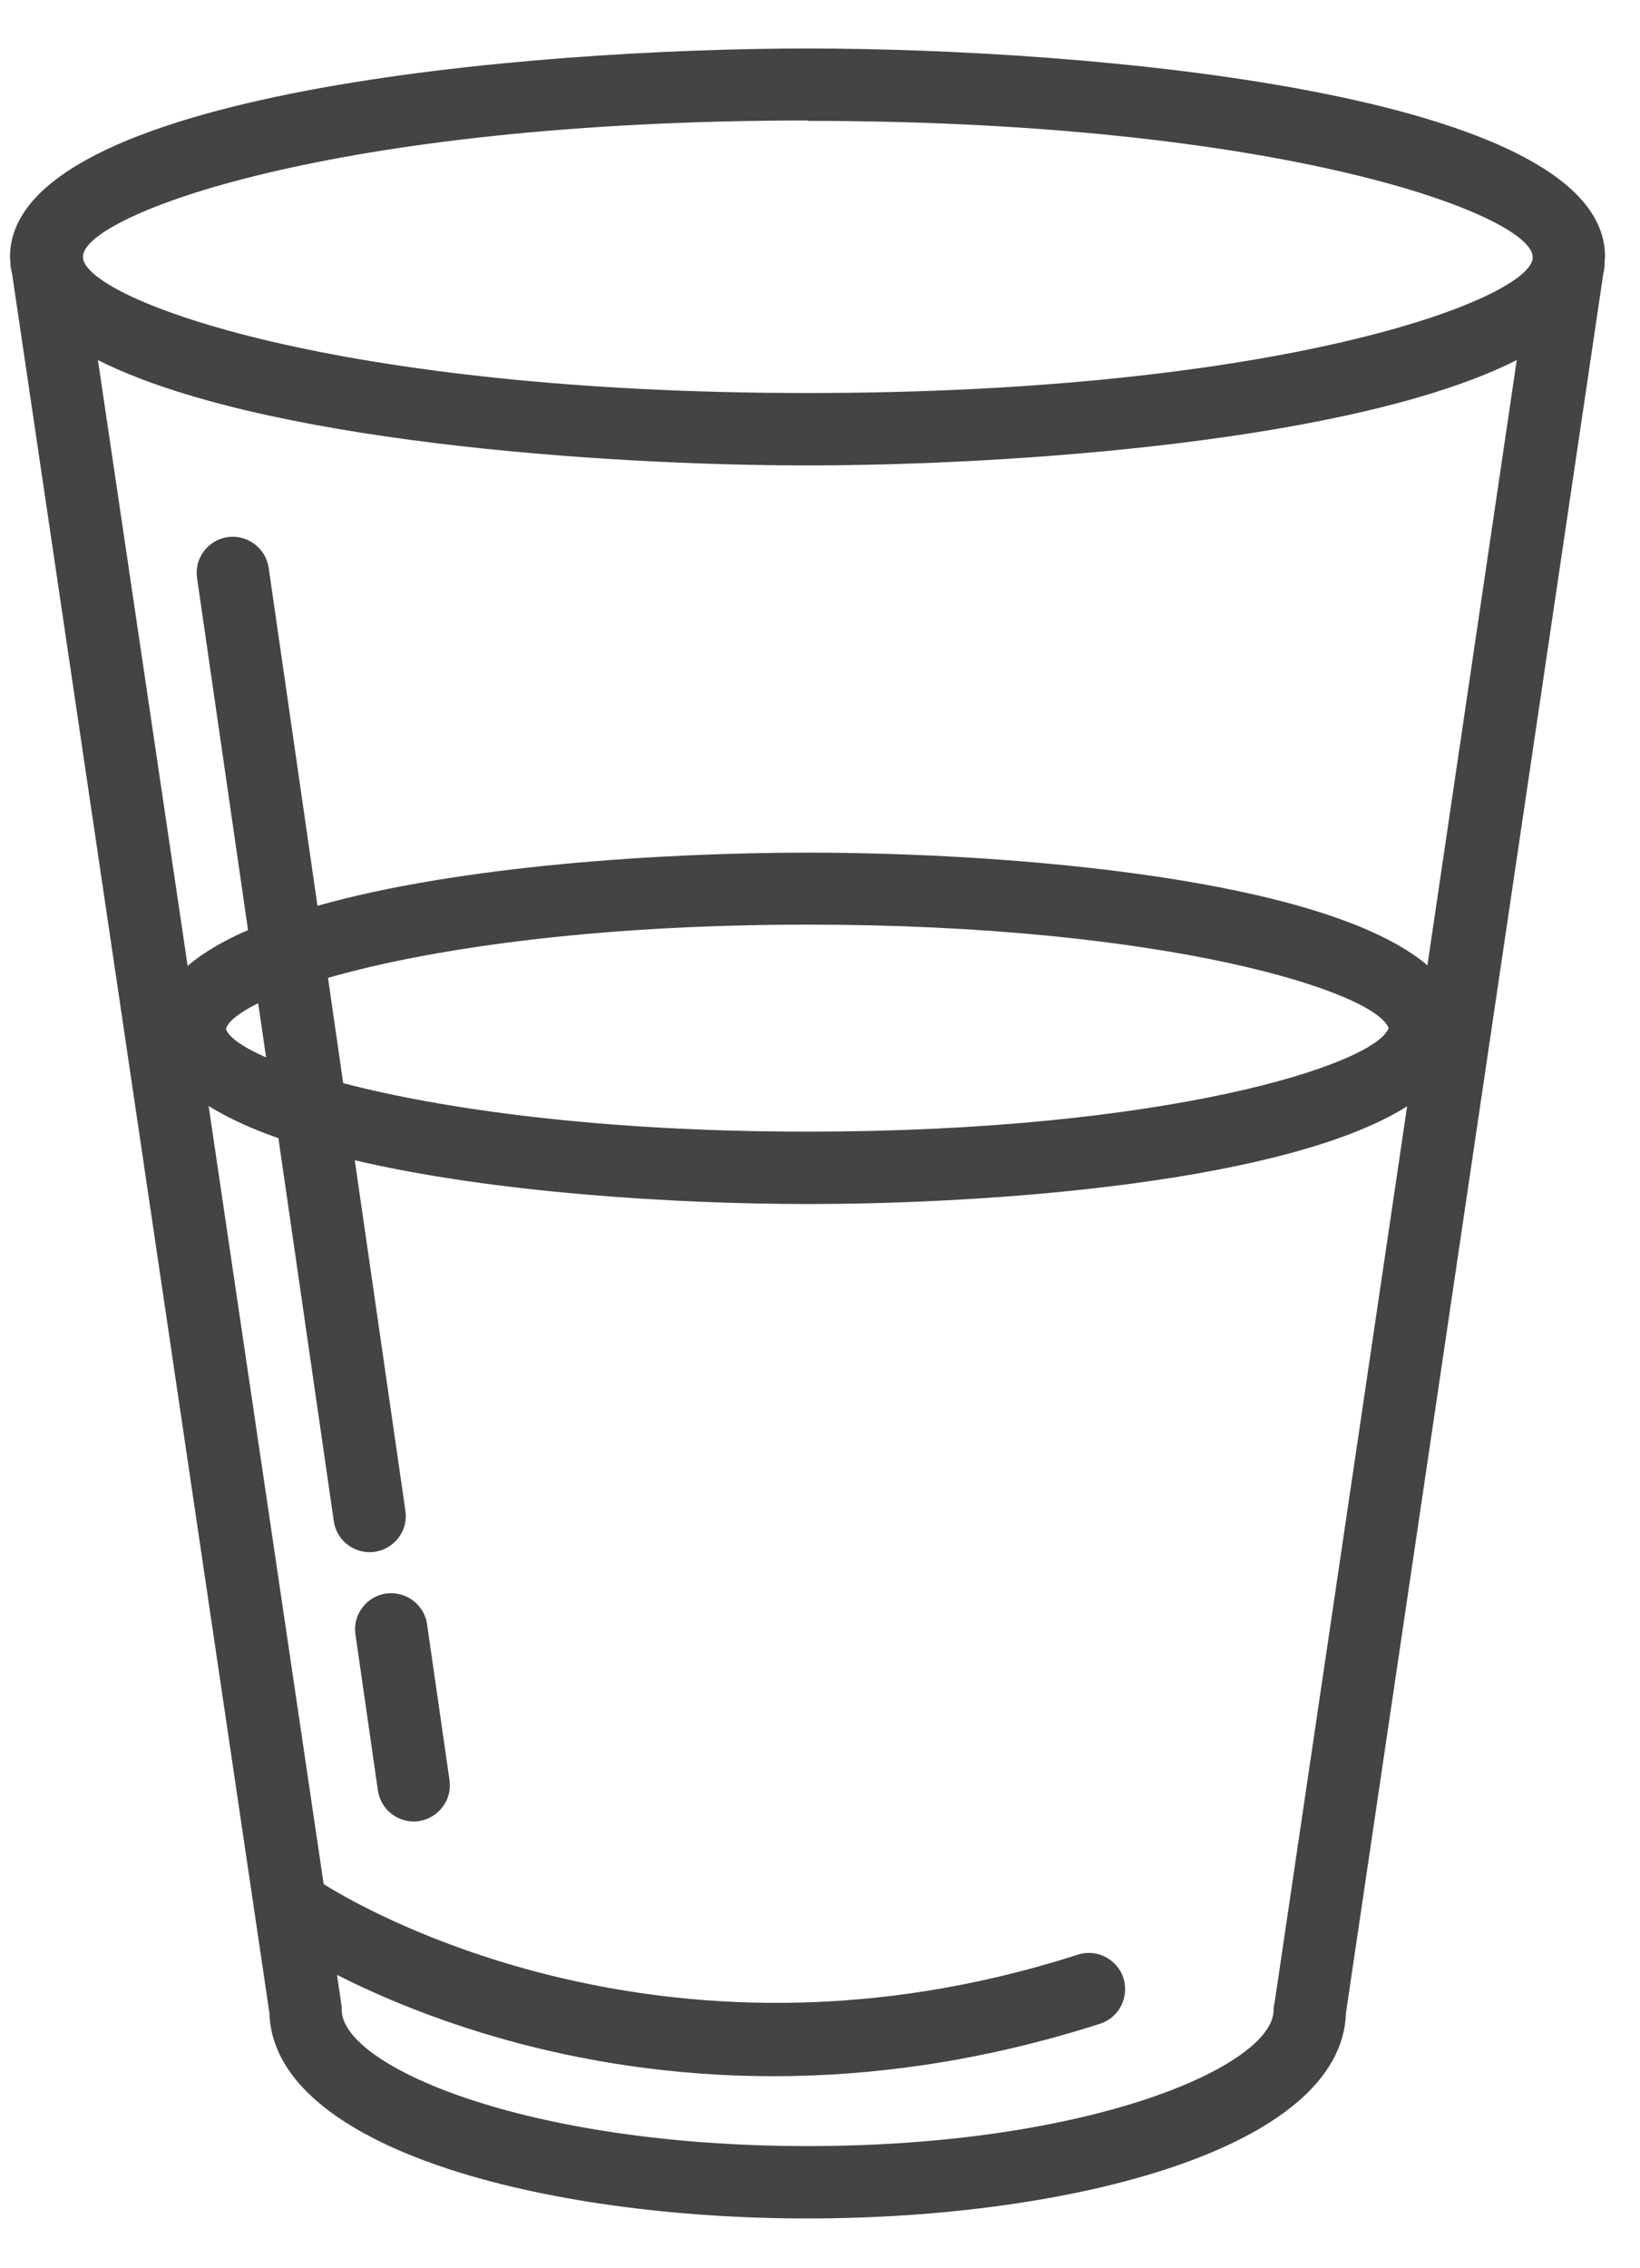 <svg xmlns="http://www.w3.org/2000/svg" fill="none" viewBox="0 0 34 47" height="47" width="34">
<path fill="#444444" d="M33.267 5.43C33.267 5.43 33.267 5.415 33.267 5.407C33.267 5.377 33.275 5.347 33.275 5.317C33.275 1.905 22.459 1.005 16.744 1.005C11.03 1.005 0.207 1.905 0.207 5.325C0.207 5.355 0.207 5.385 0.215 5.415C0.215 5.415 0.215 5.43 0.215 5.437V5.497C0.23 5.557 0.237 5.625 0.252 5.685L5.585 41.715C5.667 44.512 11.239 45.975 16.744 45.975C22.25 45.975 27.822 44.512 27.904 41.715L33.237 5.685C33.252 5.625 33.26 5.565 33.267 5.497V5.437V5.43ZM29.599 20.01C27.47 18.195 20.915 17.67 16.744 17.67C13.745 17.67 9.515 17.94 6.582 18.772L5.57 11.767C5.51 11.355 5.127 11.077 4.722 11.13C4.31 11.19 4.025 11.572 4.085 11.977L5.142 19.275C4.64 19.492 4.212 19.74 3.89 20.017L2.03 7.462C5.36 9.142 12.47 9.645 16.737 9.645C21.005 9.645 28.122 9.142 31.445 7.462L29.592 20.01H29.599ZM6.8 20.265C8.81 19.687 12.192 19.162 16.744 19.162C24.169 19.162 28.505 20.55 28.79 21.307C28.497 22.065 24.162 23.452 16.744 23.452C12.425 23.452 9.155 22.98 7.115 22.447L6.8 20.265ZM5.517 21.915C5.03 21.697 4.737 21.495 4.685 21.322C4.73 21.165 4.962 20.985 5.352 20.79L5.517 21.915ZM16.744 2.505C26.607 2.505 31.715 4.455 31.774 5.31V5.37C31.617 6.232 26.517 8.145 16.744 8.145C6.972 8.145 1.872 6.225 1.722 5.362V5.302C1.775 4.455 6.882 2.497 16.744 2.497V2.505ZM26.412 41.542C26.412 41.542 26.404 41.617 26.404 41.655C26.404 42.802 22.64 44.475 16.744 44.475C10.85 44.475 7.085 42.802 7.085 41.655C7.085 41.617 7.085 41.58 7.077 41.542L6.987 40.927C8.6 41.745 11.794 43.027 16.032 43.027C18.072 43.027 20.352 42.727 22.805 41.94C23.202 41.812 23.412 41.392 23.292 40.995C23.165 40.605 22.744 40.38 22.347 40.507C13.61 43.32 7.167 39.337 6.71 39.045L4.325 22.92C4.722 23.167 5.21 23.392 5.772 23.587L6.92 31.522C6.972 31.897 7.295 32.167 7.662 32.167C7.7 32.167 7.737 32.167 7.767 32.16C8.18 32.1 8.465 31.717 8.405 31.312L7.355 24.045C10.227 24.72 14.007 24.952 16.752 24.952C20.667 24.952 26.697 24.487 29.172 22.927L26.419 41.542H26.412Z"></path>
<path fill="#444444" d="M8.007 33.023C7.594 33.083 7.309 33.465 7.369 33.87L7.834 37.102C7.887 37.477 8.209 37.748 8.577 37.748C8.614 37.748 8.652 37.748 8.682 37.74C9.094 37.68 9.379 37.297 9.319 36.892L8.854 33.66C8.794 33.248 8.412 32.97 8.007 33.023Z"></path>
</svg>
